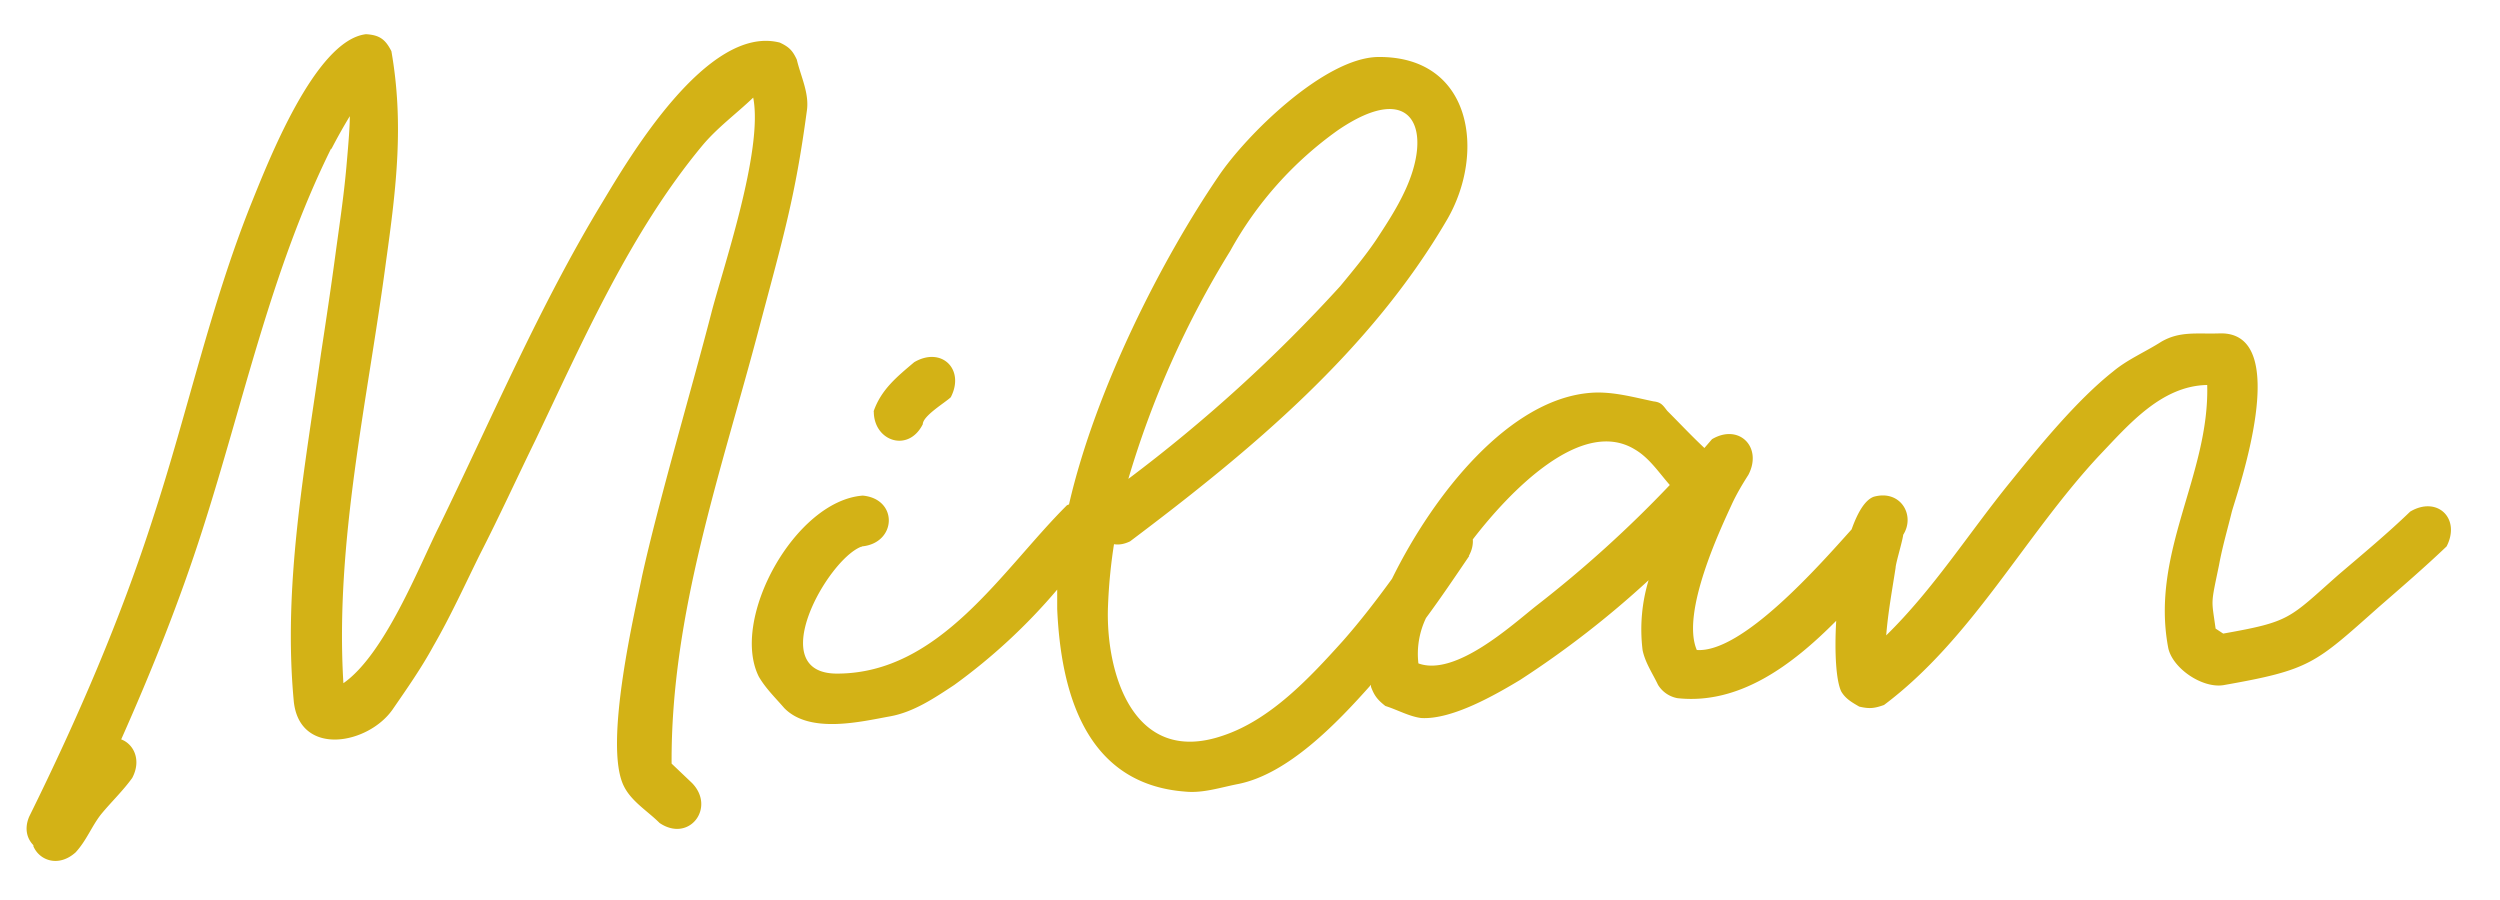 <svg xmlns="http://www.w3.org/2000/svg" xmlns:xlink="http://www.w3.org/1999/xlink" width="125" height="45" viewBox="0 0 125 45"><defs><path id="a" d="M900.68 486.27c-.34-.34-.47-.85-.22-1.44 2.4-4.86 4.57-9.86 6.22-15.02 1.7-5.2 2.84-10.52 4.87-15.6.84-2.07 3.2-8.2 5.75-8.5.68.04.97.26 1.27.85.63 3.6.25 6.8-.26 10.45-.92 6.98-2.57 14.08-2.14 21.15 2.07-1.44 3.8-5.88 4.78-7.83 2.66-5.46 5.03-11.04 8.16-16.2 1.3-2.16 5.25-8.93 8.88-8 .47.22.64.4.85.85.2.85.64 1.7.5 2.58-.58 4.32-1.18 6.3-2.36 10.75-1.9 7.23-4.44 14.34-4.4 21.87l1.02.97c1.2 1.23-.14 3-1.62 2-.6-.6-1.4-1.07-1.78-1.83-1.06-2.07.6-8.96.9-10.5.84-3.8 2.5-9.42 3.46-13.14.55-2.16 2.62-8.16 2.1-10.8-.83.8-1.8 1.5-2.57 2.43-3.56 4.3-5.9 9.63-8.3 14.66-.93 1.9-1.82 3.85-2.8 5.76-.75 1.52-1.47 3.1-2.32 4.57-.6 1.1-1.3 2.1-2.03 3.16-1.22 1.77-4.65 2.4-4.95-.38-.55-5.84.55-11.64 1.36-17.4.25-1.64.5-3.3.72-4.94.2-1.48.42-2.92.55-4.4.12-1.35.17-2.03.17-2.53-.34.56-.64 1.1-.93 1.66v-.05c-3 6.06-4.36 12.6-6.43 19.05-1.15 3.6-2.54 7.06-4.07 10.5.64.24 1.02 1.05.55 1.93-.46.64-1.05 1.2-1.56 1.82-.47.6-.72 1.3-1.27 1.9-.86.77-1.83.4-2.12-.33zm41.4-14.93h-.03c-1.7.67-4.87 6.34-1.2 6.34 5.17 0 8.26-5.2 11.5-8.42l.1-.04c1.34-5.82 4.68-12.3 7.45-16.37 1.4-2.1 5.33-5.96 8-6 4.7-.05 5.4 4.77 3.46 8.12-3.85 6.6-9.8 11.54-15.86 16.1-.3.14-.55.18-.8.14a26.25 26.25 0 0 0-.3 3.1c-.13 3.25 1.22 8.03 5.75 6.47 2.4-.8 4.36-2.92 6-4.74.88-1 1.68-2.04 2.45-3.1 2.1-4.27 5.88-9 9.95-9.3 1.06-.08 2.12.22 3.13.43.38.04.47.2.68.47.63.63 1.23 1.27 1.86 1.86l.38-.44c1.35-.8 2.54.4 1.82 1.78-.3.47-.6.97-.85 1.52-.55 1.2-2.53 5.38-1.73 7.24 2.26.16 6.1-4.2 7.74-6.03.3-.84.66-1.46 1.1-1.63 1.35-.38 2.1.93 1.48 1.9-.04.34-.38 1.44-.38 1.65-.17 1.1-.38 2.24-.47 3.38 2.38-2.33 4.16-5.16 6.23-7.7 1.44-1.78 3.3-4.06 5.12-5.5.72-.6 1.6-.97 2.4-1.48.94-.55 1.8-.38 2.93-.42 3.72-.1.85 8 .6 8.92-.22.9-.47 1.74-.64 2.67-.42 2.03-.38 1.65-.17 3.17l.38.25c3.38-.6 3.26-.73 5.75-2.93 1.23-1.05 2.46-2.07 3.6-3.17 1.35-.8 2.54.34 1.82 1.74-1.1 1.05-2.24 2.03-3.4 3.04-3.2 2.84-3.4 3.13-7.77 3.9-1.06.16-2.54-.85-2.75-1.87-.9-4.77 2.07-8.62 1.95-13.14-2.3.04-3.94 2-5.42 3.55-3.72 4-6.34 9.15-10.74 12.45-.48.17-.73.2-1.24.08-.34-.2-.68-.38-.9-.76-.26-.55-.34-1.96-.25-3.53-2.22 2.24-4.86 4.2-7.93 3.87a1.44 1.44 0 0 1-.98-.67c-.26-.55-.64-1.1-.77-1.73a8.5 8.5 0 0 1 .3-3.5A48.04 48.04 0 0 1 975 478c-1.2.72-3.4 2-4.95 1.9-.6-.08-1.2-.42-1.78-.6-.38-.3-.55-.5-.72-.96v-.1c-1.73 1.95-4.15 4.46-6.64 4.96-.88.17-1.76.47-2.65.38-5.04-.38-6.22-5.07-6.4-9.13v-.97a29.07 29.07 0 0 1-5.15 4.77c-.97.64-2.03 1.36-3.22 1.57-1.4.25-4 .9-5.28-.42-.43-.5-.93-.98-1.27-1.57-1.44-2.88 1.82-8.8 5.2-9.05 1.78.17 1.7 2.37-.04 2.54zm30.38.46c-.7 1.03-1.4 2.07-2.16 3.1a4.15 4.15 0 0 0-.38 2.27c1.86.68 4.7-1.94 5.92-2.9a59.54 59.54 0 0 0 6.65-6.02c-.56-.64-1.03-1.36-1.75-1.78-2.68-1.63-6.27 2.12-8.1 4.5.02.26-.04.54-.2.83zm-29.78-7.23c.38-1.1 1.18-1.74 2.03-2.46 1.36-.8 2.55.35 1.83 1.75-.25.25-1.4.93-1.4 1.35-.72 1.44-2.45.85-2.45-.63zm12.73 3.38a76.12 76.12 0 0 0 10.6-9.64c.62-.75 1.26-1.52 1.8-2.32.5-.76 1.02-1.56 1.4-2.37 1.48-3.08.5-5.7-3.3-3.12a18.15 18.15 0 0 0-5.4 6.05 47 47 0 0 0-5.1 11.42z"/></defs><use fill="#d3b216" xlink:href="#a" transform="translate(-899 -444)"/></svg>